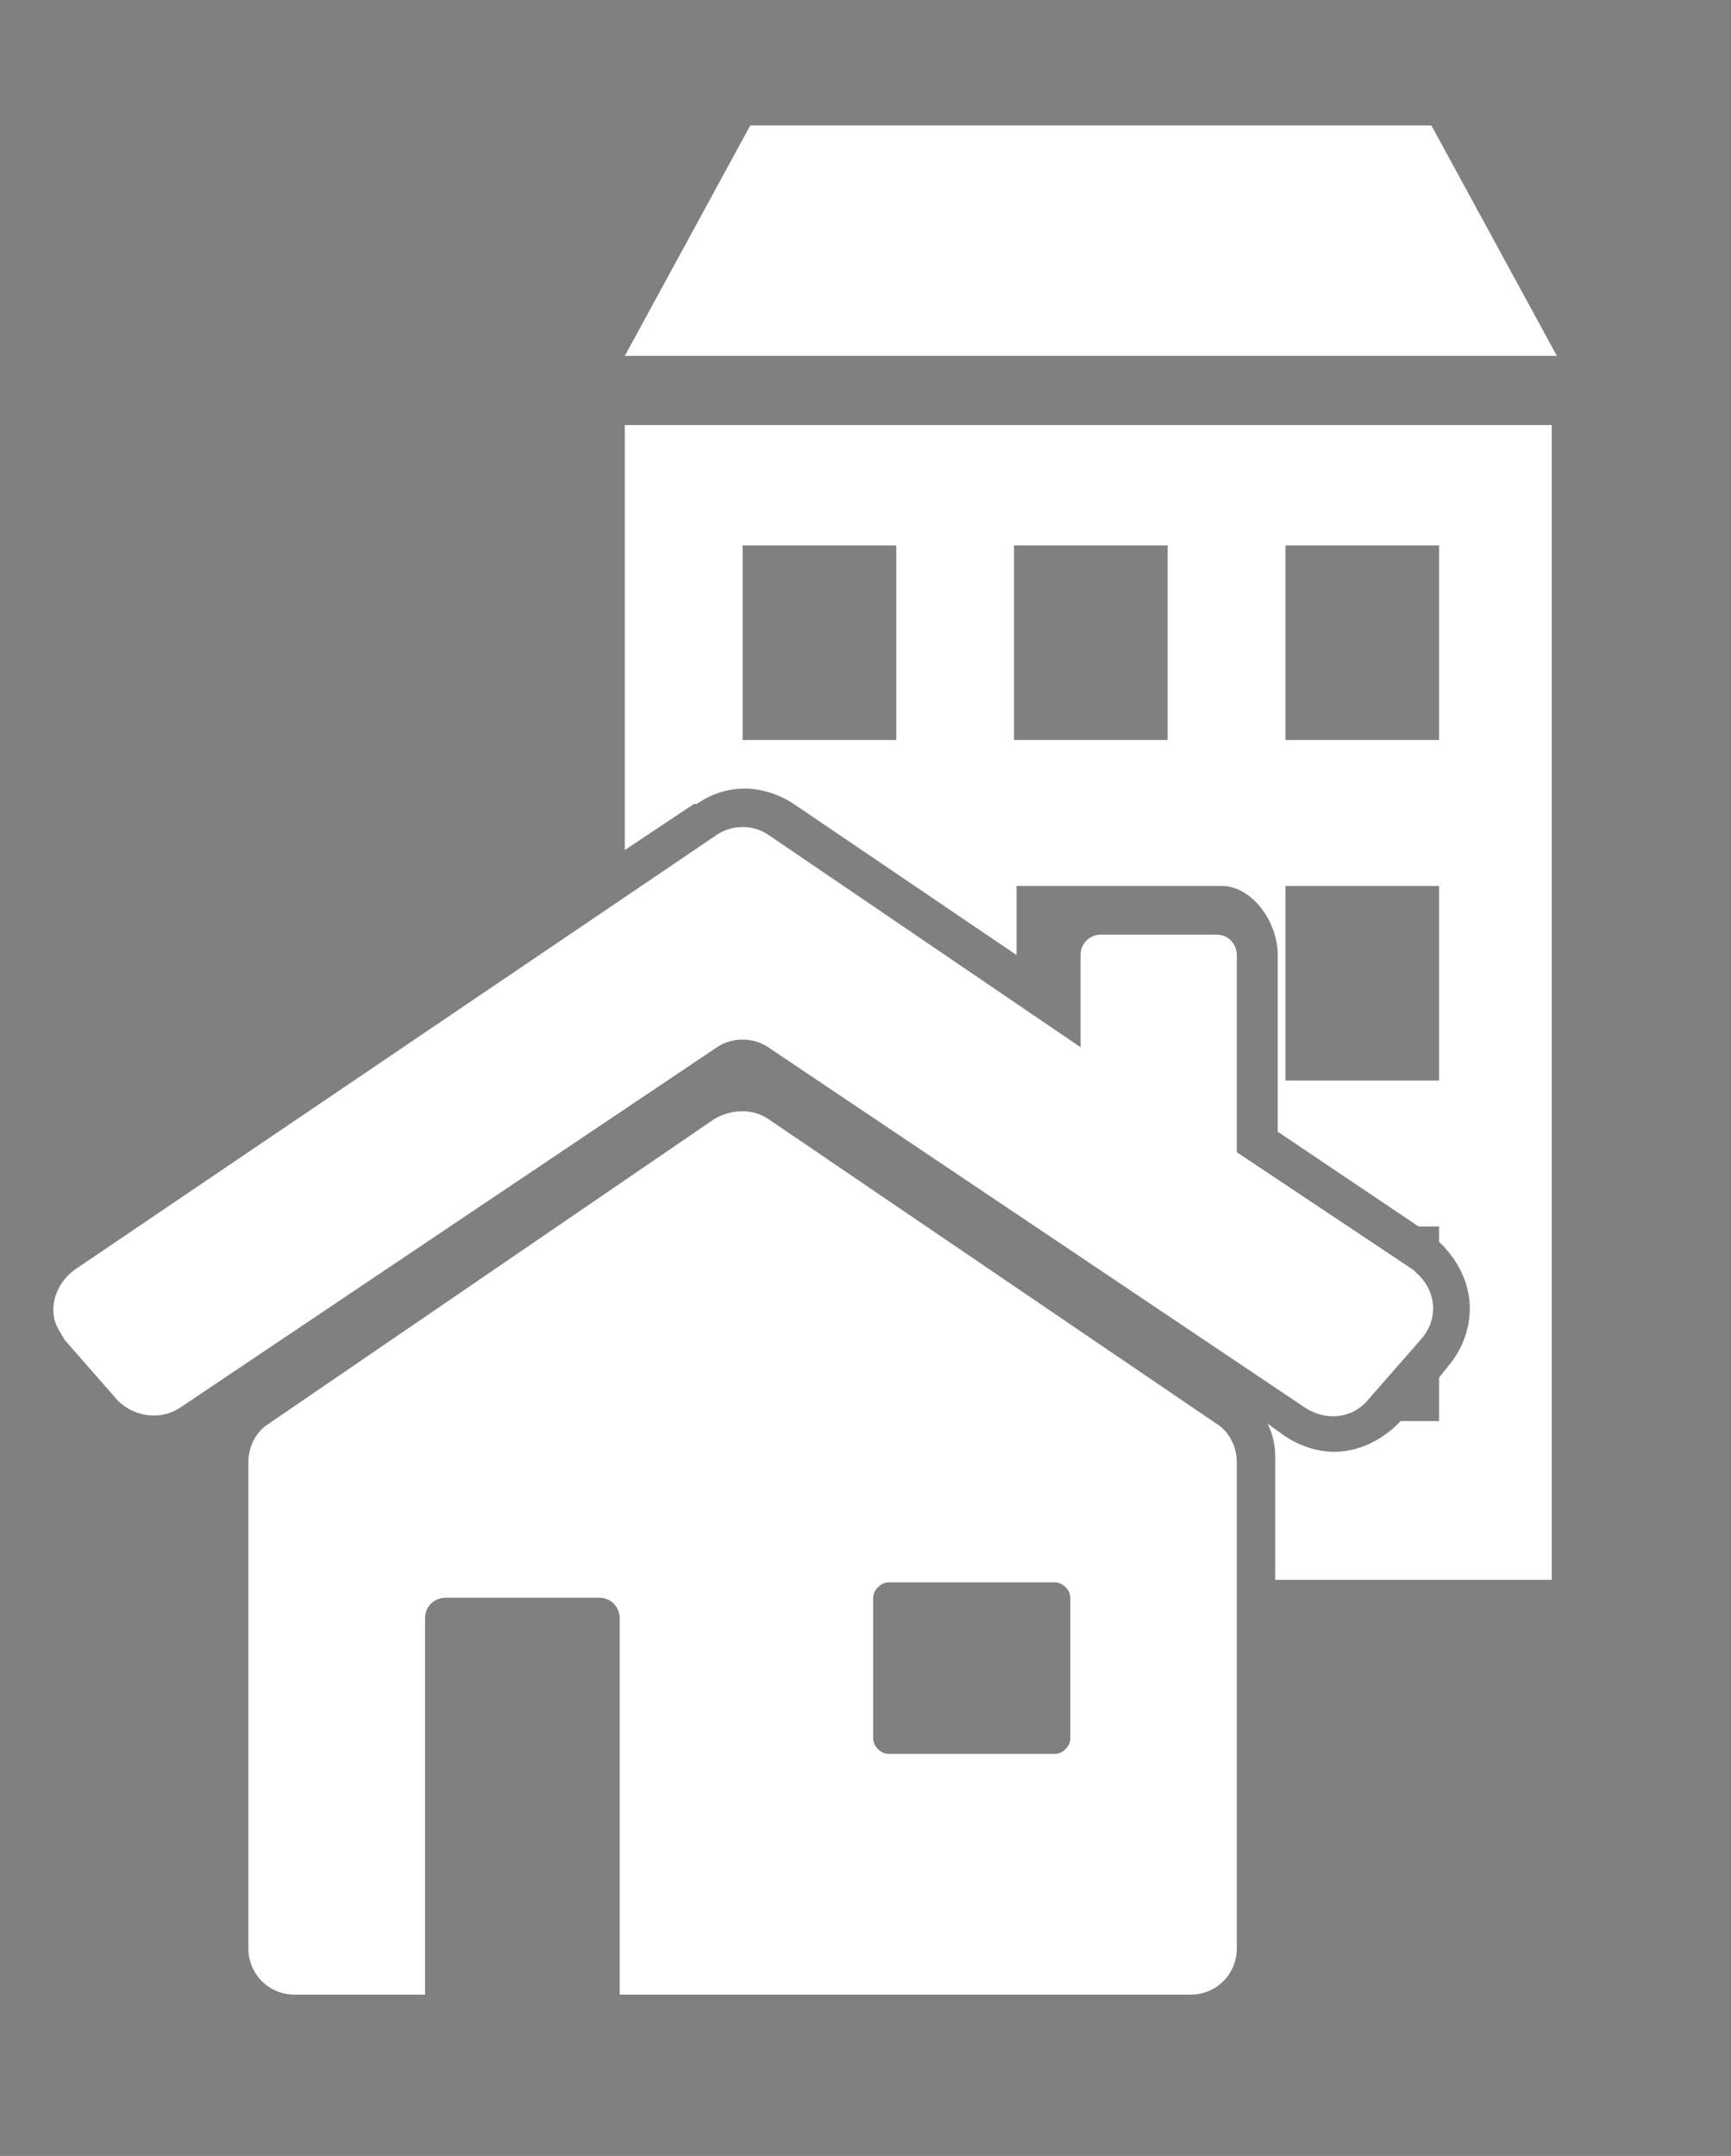 <svg xmlns="http://www.w3.org/2000/svg" xmlns:xlink="http://www.w3.org/1999/xlink" x="0px" y="0px" viewBox="0 0 67.6 84.2" style="enable-background:new 0 0 67.6 84.2;" xml:space="preserve"><rect x="0" y="0" width="67.6" height="84.2" fill="#808080" stroke="none"/><style type="text/css">	.st0{fill:#FFFFFF;}	.st1{fill:none;}</style><g id="Layer_2"></g><g id="Layer_1">	<polygon class="st0" points="55.9,4.9 29.3,4.9 24.4,13.9 60.8,13.9  "></polygon>	<polygon class="st1" points="35.6,67 40.3,67 40.3,63.3 35.6,63.3  "></polygon>	<path class="st1" d="M46.7,56.8L29.2,45L29,44.9L28.8,45L11.3,56.8c-0.1,0.1-0.1,0.2-0.1,0.3v19c0,0.2,0.2,0.3,0.3,0.3l3.6,0V63.2  c0-1.3,1-2.3,2.3-2.3h6c1.3,0,2.3,1,2.3,2.3v13.2h20.8c0.2,0,0.3-0.2,0.3-0.3v-19C46.8,57,46.8,56.9,46.7,56.8z M43.3,67.9  c0,1.2-0.9,2.1-2.1,2.1v0h-6.5c-1.2,0-2.1-0.9-2.1-2.1v-5.5c0-1.2,0.9-2.1,2.1-2.1h6.5c1.2,0,2.1,0.9,2.1,2.1l0,0l0,0c0,0,0,0,0,0  L43.3,67.9L43.3,67.9L43.3,67.9z"></path>	<path class="st1" d="M54.3,50.8l-7.4-5V38h-3.1v5.7l-14.5-9.8l0,0L29,33.8l-0.2,0.1L3.7,50.8l0,0c-0.1,0.1-0.1,0.2-0.1,0.3l0.1,0.2  l0.1,0.1l2,2.3l0,0c0.1,0.1,0.2,0.1,0.3,0.1l0.2-0.1l21-14.1c0.6-0.4,1.2-0.6,1.9-0.6c0.6,0,1.3,0.2,1.9,0.6l0,0l21,14.1l0.2,0.1  c0.1,0,0.2,0,0.3-0.1l0,0l2.1-2.4l0.1-0.2C54.5,51,54.4,50.9,54.3,50.8L54.3,50.8z"></path>	<polygon points="43.3,62.4 43.3,62.4 43.3,62.4  "></polygon>	<g>		<polygon class="st0" points="35,37.8 35,42.2 34.7,42.2 50.2,52.6 50.2,48.1 46.8,45.8 46.8,38 45.6,38 45.6,42.2 43.7,42.2    43.7,43.7 41.5,42.2 39.6,42.2 39.6,40.9   "></polygon>		<path class="st0" d="M28.8,33.9l-4.4,3v4.6l2.8-1.9c0.6-0.4,1.2-0.6,1.9-0.6c0,0,0,0,0,0v-4.5h1.2l-1-0.7l0,0L29,33.8L28.8,33.9z"></path>	</g>	<path class="st0" d="M47.5,55.6L30,43.7c-0.6-0.4-1.4-0.4-2.1,0L10.5,55.6c-0.5,0.3-0.8,0.9-0.8,1.5v19c0,1,0.8,1.8,1.8,1.8l0,0  h5.1V63.2c0-0.5,0.4-0.8,0.8-0.8l0,0h6c0.5,0,0.8,0.4,0.8,0.8l0,0v14.7h22.3c1,0,1.8-0.8,1.8-1.8l0,0v-19  C48.3,56.5,48,55.9,47.5,55.6z M41.8,67.9c0,0.3-0.3,0.6-0.6,0.6h0h-6.5c-0.3,0-0.6-0.3-0.6-0.6l0,0v-5.5c0-0.3,0.3-0.6,0.6-0.6  h6.5c0.3,0,0.6,0.3,0.6,0.6l0,0L41.8,67.9z"></path>	<path class="st0" d="M55.2,49.6L48.3,45v-7.7c0-0.4-0.3-0.8-0.8-0.8H43c-0.4,0-0.8,0.3-0.8,0.8v3.6L30,32.6c-0.6-0.4-1.4-0.4-2,0  L2.9,49.6c-0.8,0.6-1.1,1.7-0.5,2.5c0,0.1,0.1,0.1,0.1,0.2l2.1,2.4C5.2,55.3,6.2,55.5,7,55l21-14.1c0.6-0.4,1.4-0.4,2,0L51,55  c0.8,0.5,1.8,0.4,2.4-0.3l2.1-2.4c0.7-0.8,0.6-1.9-0.2-2.6C55.3,49.7,55.2,49.6,55.2,49.6z"></path>	<g>		<path class="st0" d="M24.4,16.6v16.6l2.7-1.8l0.1,0c0.6-0.4,1.2-0.6,1.9-0.6c0.6,0,1.3,0.2,1.9,0.6l0,0l8.7,5.9v-2.7h6l0,0h2   c1.2,0,2.2,1.4,2.2,2.7v6.9l5.5,3.7h0.8v0.6l0.1,0.1l0,0c0.7,0.7,1.1,1.6,1.1,2.5c0,0.8-0.3,1.6-0.8,2.2l0,0l-0.4,0.5v1.7h-1.5   l-0.1,0.1l0,0c-0.7,0.7-1.6,1.1-2.5,1.1c-0.6,0-1.3-0.2-1.9-0.6l0,0l-0.7-0.5c0.2,0.4,0.3,0.8,0.3,1.3v0v4.8h10.8V16.6H24.4z    M35,28.9h-6v-7.6h6V28.9z M45.6,28.9h-6v-7.6h6V28.9z M56.2,42.2h-6v-7.6h6V42.2z M56.2,28.9h-6v-7.6h6V28.9z"></path>	</g></g></svg>